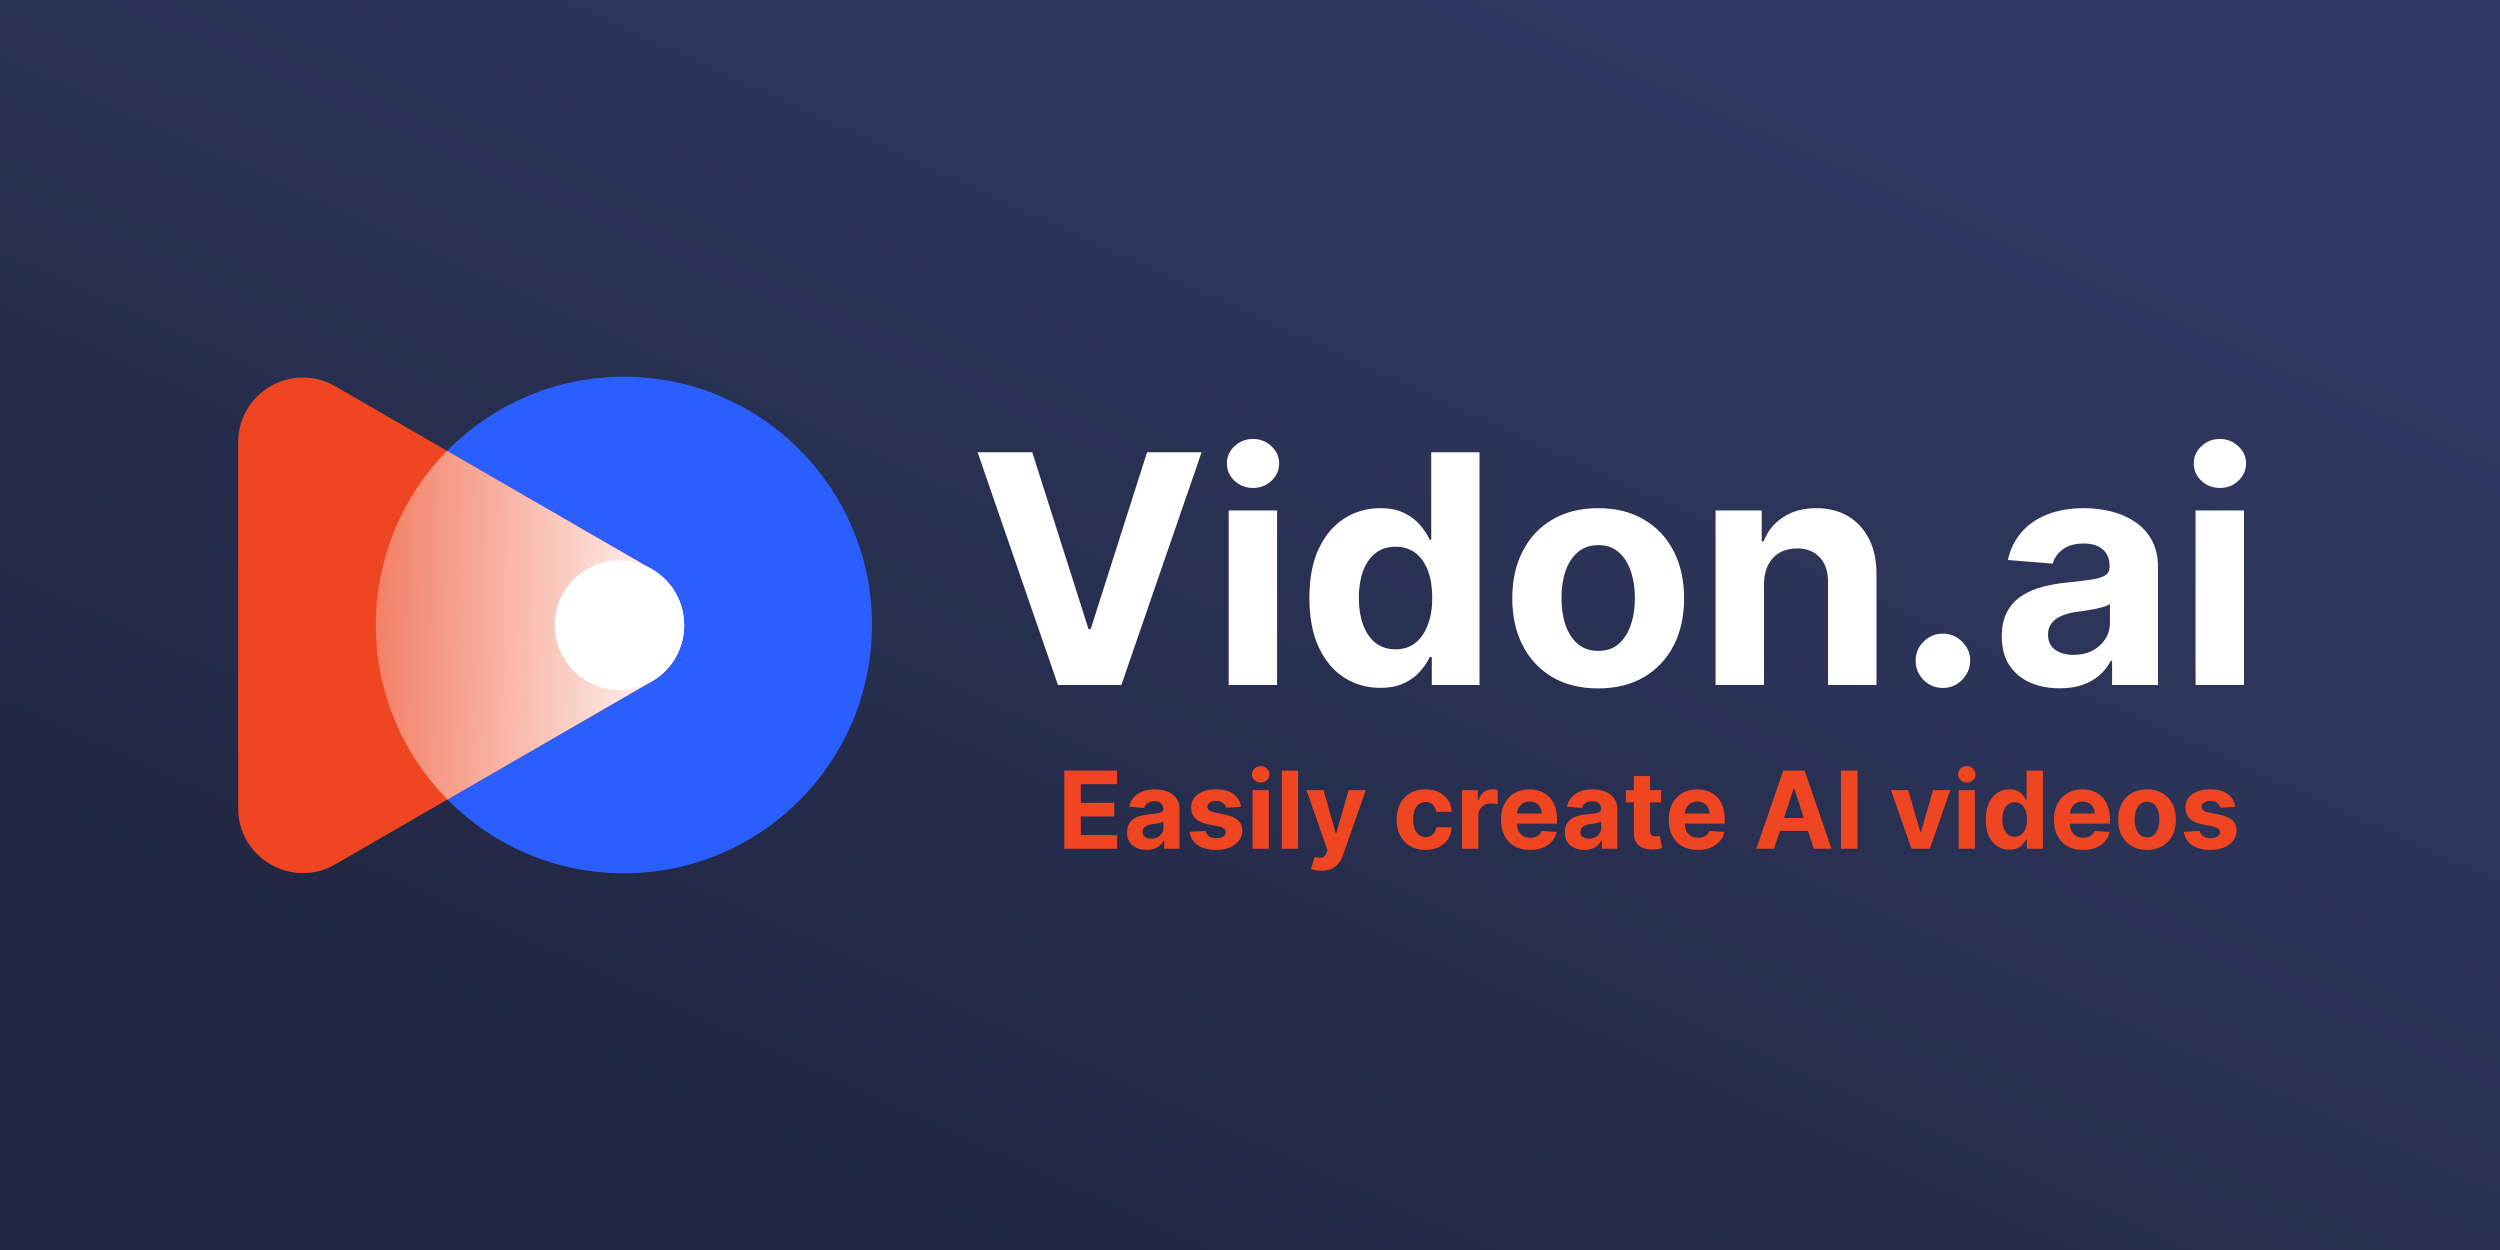 <svg width="2000" height="1000" viewBox="0 0 2000 1000" fill="none" xmlns="http://www.w3.org/2000/svg">
<rect x="0" y="0" width="2000" height="1000" fill="#333333" stroke="none"/>
<rect width="2000" height="1000" fill="url(#paint0_linear_1_12)"/>
<path d="M851.436 679V616.455H893.581V627.357H864.66V642.261H891.413V653.163H864.66V668.097H893.703V679H851.436ZM917.226 679.886C914.233 679.886 911.566 679.366 909.225 678.328C906.884 677.269 905.031 675.712 903.667 673.656C902.323 671.579 901.651 668.993 901.651 665.898C901.651 663.292 902.13 661.104 903.086 659.332C904.043 657.561 905.346 656.136 906.996 655.057C908.645 653.978 910.518 653.163 912.615 652.614C914.732 652.064 916.952 651.677 919.273 651.453C922.001 651.168 924.2 650.903 925.869 650.659C927.539 650.394 928.75 650.008 929.503 649.499C930.257 648.99 930.633 648.236 930.633 647.239V647.055C930.633 645.121 930.023 643.625 928.801 642.566C927.6 641.507 925.89 640.978 923.67 640.978C921.329 640.978 919.466 641.497 918.081 642.536C916.697 643.554 915.781 644.836 915.333 646.384L903.3 645.406C903.911 642.556 905.112 640.092 906.904 638.016C908.696 635.919 911.006 634.31 913.836 633.19C916.687 632.05 919.985 631.48 923.731 631.48C926.337 631.48 928.831 631.786 931.214 632.396C933.616 633.007 935.744 633.954 937.596 635.237C939.47 636.519 940.946 638.168 942.025 640.184C943.104 642.179 943.643 644.571 943.643 647.361V679H931.305V672.495H930.939C930.185 673.961 929.178 675.254 927.915 676.374C926.653 677.473 925.136 678.338 923.365 678.969C921.594 679.58 919.547 679.886 917.226 679.886ZM920.952 670.907C922.866 670.907 924.556 670.53 926.022 669.777C927.488 669.003 928.638 667.965 929.473 666.662C930.308 665.359 930.725 663.883 930.725 662.234V657.256C930.318 657.52 929.758 657.765 929.045 657.989C928.353 658.192 927.569 658.386 926.694 658.569C925.818 658.732 924.943 658.884 924.067 659.027C923.192 659.149 922.398 659.261 921.685 659.363C920.158 659.587 918.825 659.943 917.684 660.432C916.544 660.92 915.659 661.582 915.028 662.417C914.396 663.231 914.081 664.249 914.081 665.471C914.081 667.242 914.722 668.596 916.005 669.533C917.308 670.449 918.957 670.907 920.952 670.907ZM992.767 645.467L980.856 646.2C980.652 645.182 980.215 644.266 979.543 643.452C978.871 642.617 977.985 641.955 976.886 641.467C975.807 640.958 974.514 640.703 973.007 640.703C970.992 640.703 969.292 641.131 967.907 641.986C966.523 642.821 965.83 643.94 965.83 645.345C965.83 646.465 966.278 647.412 967.174 648.185C968.07 648.959 969.607 649.58 971.786 650.048L980.276 651.759C984.836 652.695 988.236 654.202 990.476 656.278C992.716 658.355 993.835 661.083 993.835 664.463C993.835 667.537 992.929 670.235 991.117 672.556C989.326 674.877 986.862 676.689 983.727 677.992C980.612 679.275 977.018 679.916 972.946 679.916C966.736 679.916 961.789 678.623 958.104 676.038C954.439 673.432 952.291 669.889 951.66 665.41L964.456 664.738C964.843 666.631 965.78 668.077 967.266 669.075C968.752 670.052 970.656 670.54 972.977 670.54C975.257 670.54 977.089 670.103 978.474 669.227C979.879 668.331 980.591 667.181 980.612 665.776C980.591 664.595 980.093 663.628 979.115 662.875C978.138 662.101 976.631 661.511 974.595 661.104L966.472 659.485C961.891 658.569 958.481 656.981 956.241 654.721C954.022 652.461 952.912 649.58 952.912 646.078C952.912 643.065 953.727 640.469 955.355 638.29C957.004 636.112 959.315 634.432 962.288 633.251C965.281 632.071 968.783 631.48 972.794 631.48C978.718 631.48 983.381 632.732 986.781 635.237C990.201 637.741 992.196 641.151 992.767 645.467ZM1002.03 679V632.091H1015.04V679H1002.03ZM1008.56 626.044C1006.63 626.044 1004.97 625.403 1003.59 624.12C1002.22 622.817 1001.54 621.259 1001.54 619.447C1001.54 617.656 1002.22 616.119 1003.59 614.836C1004.97 613.533 1006.63 612.881 1008.56 612.881C1010.5 612.881 1012.15 613.533 1013.51 614.836C1014.9 616.119 1015.59 617.656 1015.59 619.447C1015.59 621.259 1014.9 622.817 1013.51 624.12C1012.15 625.403 1010.5 626.044 1008.56 626.044ZM1038.47 616.455V679H1025.46V616.455H1038.47ZM1056.92 696.591C1055.27 696.591 1053.73 696.459 1052.28 696.194C1050.86 695.95 1049.67 695.634 1048.74 695.247L1051.67 685.536C1053.2 686.004 1054.57 686.258 1055.79 686.299C1057.03 686.34 1058.1 686.055 1059 685.444C1059.92 684.833 1060.66 683.795 1061.23 682.329L1061.99 680.344L1045.17 632.091H1058.85L1068.56 666.54H1069.05L1078.85 632.091H1092.62L1074.39 684.07C1073.52 686.594 1072.33 688.793 1070.82 690.666C1069.33 692.56 1067.45 694.015 1065.17 695.033C1062.89 696.072 1060.14 696.591 1056.92 696.591ZM1140.38 679.916C1135.58 679.916 1131.44 678.898 1127.98 676.862C1124.54 674.806 1121.89 671.955 1120.04 668.311C1118.21 664.667 1117.29 660.473 1117.29 655.729C1117.29 650.924 1118.22 646.709 1120.07 643.085C1121.94 639.441 1124.6 636.601 1128.04 634.565C1131.48 632.508 1135.58 631.48 1140.32 631.48C1144.41 631.48 1148 632.223 1151.07 633.71C1154.14 635.196 1156.58 637.283 1158.37 639.97C1160.16 642.658 1161.15 645.813 1161.33 649.438H1149.05C1148.71 647.096 1147.79 645.213 1146.31 643.788C1144.84 642.342 1142.92 641.619 1140.53 641.619C1138.52 641.619 1136.76 642.169 1135.25 643.268C1133.76 644.348 1132.6 645.925 1131.77 648.002C1130.93 650.079 1130.52 652.593 1130.52 655.545C1130.52 658.538 1130.92 661.083 1131.74 663.18C1132.57 665.277 1133.74 666.876 1135.25 667.975C1136.76 669.075 1138.52 669.624 1140.53 669.624C1142.02 669.624 1143.35 669.319 1144.53 668.708C1145.74 668.097 1146.72 667.212 1147.5 666.051C1148.29 664.87 1148.81 663.455 1149.05 661.806H1161.33C1161.13 665.389 1160.15 668.545 1158.4 671.273C1156.67 673.981 1154.28 676.099 1151.22 677.626C1148.17 679.153 1144.55 679.916 1140.38 679.916ZM1169.66 679V632.091H1182.27V640.276H1182.76C1183.62 637.364 1185.05 635.165 1187.07 633.679C1189.08 632.172 1191.4 631.419 1194.03 631.419C1194.68 631.419 1195.39 631.46 1196.14 631.541C1196.89 631.623 1197.55 631.735 1198.12 631.877V643.421C1197.51 643.238 1196.67 643.075 1195.59 642.933C1194.51 642.79 1193.52 642.719 1192.63 642.719C1190.71 642.719 1189 643.136 1187.5 643.971C1186.01 644.785 1184.83 645.925 1183.95 647.391C1183.1 648.857 1182.67 650.547 1182.67 652.461V679H1169.66ZM1224.04 679.916C1219.22 679.916 1215.07 678.939 1211.58 676.984C1208.12 675.009 1205.46 672.22 1203.58 668.616C1201.71 664.992 1200.77 660.707 1200.77 655.759C1200.77 650.934 1201.71 646.699 1203.58 643.055C1205.46 639.41 1208.09 636.57 1211.49 634.534C1214.91 632.498 1218.92 631.48 1223.53 631.48C1226.62 631.48 1229.5 631.979 1232.17 632.977C1234.86 633.954 1237.2 635.43 1239.19 637.405C1241.21 639.38 1242.78 641.864 1243.9 644.857C1245.01 647.829 1245.57 651.311 1245.57 655.301V658.874H1205.96V650.812H1233.33C1233.33 648.939 1232.92 647.279 1232.11 645.834C1231.29 644.388 1230.16 643.258 1228.72 642.444C1227.29 641.609 1225.63 641.192 1223.74 641.192C1221.76 641.192 1220.01 641.65 1218.49 642.566C1216.98 643.462 1215.8 644.673 1214.94 646.2C1214.09 647.707 1213.65 649.387 1213.63 651.239V658.905C1213.63 661.226 1214.06 663.231 1214.91 664.921C1215.79 666.611 1217.02 667.914 1218.61 668.83C1220.2 669.746 1222.08 670.205 1224.26 670.205C1225.7 670.205 1227.03 670.001 1228.23 669.594C1229.43 669.187 1230.46 668.576 1231.31 667.761C1232.17 666.947 1232.82 665.949 1233.27 664.768L1245.3 665.562C1244.69 668.454 1243.44 670.978 1241.54 673.136C1239.67 675.274 1237.25 676.944 1234.28 678.145C1231.32 679.326 1227.91 679.916 1224.04 679.916ZM1267.44 679.886C1264.45 679.886 1261.78 679.366 1259.44 678.328C1257.1 677.269 1255.25 675.712 1253.88 673.656C1252.54 671.579 1251.87 668.993 1251.87 665.898C1251.87 663.292 1252.34 661.104 1253.3 659.332C1254.26 657.561 1255.56 656.136 1257.21 655.057C1258.86 653.978 1260.73 653.163 1262.83 652.614C1264.95 652.064 1267.17 651.677 1269.49 651.453C1272.22 651.168 1274.41 650.903 1276.08 650.659C1277.75 650.394 1278.96 650.008 1279.72 649.499C1280.47 648.99 1280.85 648.236 1280.85 647.239V647.055C1280.85 645.121 1280.24 643.625 1279.02 642.566C1277.81 641.507 1276.1 640.978 1273.89 640.978C1271.54 640.978 1269.68 641.497 1268.3 642.536C1266.91 643.554 1266 644.836 1265.55 646.384L1253.52 645.406C1254.13 642.556 1255.33 640.092 1257.12 638.016C1258.91 635.919 1261.22 634.31 1264.05 633.19C1266.9 632.05 1270.2 631.48 1273.95 631.48C1276.55 631.48 1279.05 631.786 1281.43 632.396C1283.83 633.007 1285.96 633.954 1287.81 635.237C1289.68 636.519 1291.16 638.168 1292.24 640.184C1293.32 642.179 1293.86 644.571 1293.86 647.361V679H1281.52V672.495H1281.15C1280.4 673.961 1279.39 675.254 1278.13 676.374C1276.87 677.473 1275.35 678.338 1273.58 678.969C1271.81 679.58 1269.76 679.886 1267.44 679.886ZM1271.17 670.907C1273.08 670.907 1274.77 670.53 1276.24 669.777C1277.7 669.003 1278.85 667.965 1279.69 666.662C1280.52 665.359 1280.94 663.883 1280.94 662.234V657.256C1280.53 657.52 1279.97 657.765 1279.26 657.989C1278.57 658.192 1277.78 658.386 1276.91 658.569C1276.03 658.732 1275.16 658.884 1274.28 659.027C1273.41 659.149 1272.61 659.261 1271.9 659.363C1270.37 659.587 1269.04 659.943 1267.9 660.432C1266.76 660.92 1265.87 661.582 1265.24 662.417C1264.61 663.231 1264.3 664.249 1264.3 665.471C1264.3 667.242 1264.94 668.596 1266.22 669.533C1267.52 670.449 1269.17 670.907 1271.17 670.907ZM1328.9 632.091V641.864H1300.65V632.091H1328.9ZM1307.07 620.852H1320.08V664.585C1320.08 665.786 1320.26 666.723 1320.63 667.395C1320.99 668.046 1321.5 668.504 1322.15 668.769C1322.83 669.034 1323.6 669.166 1324.47 669.166C1325.09 669.166 1325.7 669.115 1326.31 669.013C1326.92 668.891 1327.39 668.8 1327.71 668.739L1329.76 678.42C1329.11 678.623 1328.19 678.857 1327.01 679.122C1325.83 679.407 1324.39 679.58 1322.7 679.641C1319.57 679.763 1316.82 679.346 1314.46 678.389C1312.12 677.432 1310.29 675.946 1308.99 673.93C1307.69 671.915 1307.05 669.37 1307.07 666.295V620.852ZM1358.25 679.916C1353.43 679.916 1349.27 678.939 1345.79 676.984C1342.33 675.009 1339.66 672.22 1337.79 668.616C1335.92 664.992 1334.98 660.707 1334.98 655.759C1334.98 650.934 1335.92 646.699 1337.79 643.055C1339.66 639.41 1342.3 636.57 1345.7 634.534C1349.12 632.498 1353.13 631.48 1357.73 631.48C1360.83 631.48 1363.71 631.979 1366.37 632.977C1369.06 633.954 1371.4 635.43 1373.4 637.405C1375.41 639.38 1376.98 641.864 1378.1 644.857C1379.22 647.829 1379.78 651.311 1379.78 655.301V658.874H1340.17V650.812H1367.54C1367.54 648.939 1367.13 647.279 1366.31 645.834C1365.5 644.388 1364.37 643.258 1362.92 642.444C1361.5 641.609 1359.84 641.192 1357.95 641.192C1355.97 641.192 1354.22 641.65 1352.69 642.566C1351.19 643.462 1350.01 644.673 1349.15 646.2C1348.3 647.707 1347.86 649.387 1347.84 651.239V658.905C1347.84 661.226 1348.26 663.231 1349.12 664.921C1350 666.611 1351.23 667.914 1352.82 668.83C1354.4 669.746 1356.29 670.205 1358.47 670.205C1359.91 670.205 1361.23 670.001 1362.44 669.594C1363.64 669.187 1364.66 668.576 1365.52 667.761C1366.37 666.947 1367.03 665.949 1367.47 664.768L1379.51 665.562C1378.9 668.454 1377.64 670.978 1375.75 673.136C1373.88 675.274 1371.45 676.944 1368.48 678.145C1365.53 679.326 1362.12 679.916 1358.25 679.916ZM1419.2 679H1405.03L1426.62 616.455H1443.66L1465.22 679H1451.05L1435.39 630.747H1434.9L1419.2 679ZM1418.32 654.415H1451.79V664.738H1418.32V654.415ZM1485.98 616.455V679H1472.75V616.455H1485.98ZM1560.25 632.091L1543.85 679H1529.19L1512.79 632.091H1526.53L1536.28 665.654H1536.76L1546.48 632.091H1560.25ZM1566.91 679V632.091H1579.92V679H1566.91ZM1573.44 626.044C1571.51 626.044 1569.85 625.403 1568.46 624.12C1567.1 622.817 1566.42 621.259 1566.42 619.447C1566.42 617.656 1567.1 616.119 1568.46 614.836C1569.85 613.533 1571.51 612.881 1573.44 612.881C1575.38 612.881 1577.03 613.533 1578.39 614.836C1579.77 616.119 1580.47 617.656 1580.47 619.447C1580.47 621.259 1579.77 622.817 1578.39 624.12C1577.03 625.403 1575.38 626.044 1573.44 626.044ZM1607.62 679.763C1604.06 679.763 1600.83 678.847 1597.94 677.015C1595.07 675.162 1592.79 672.444 1591.1 668.861C1589.43 665.257 1588.6 660.839 1588.6 655.607C1588.6 650.232 1589.46 645.763 1591.19 642.2C1592.92 638.616 1595.22 635.939 1598.1 634.168C1600.99 632.376 1604.15 631.48 1607.59 631.48C1610.22 631.48 1612.41 631.928 1614.16 632.824C1615.93 633.699 1617.36 634.799 1618.43 636.122C1619.53 637.425 1620.37 638.708 1620.94 639.97H1621.34V616.455H1634.32V679H1621.49V671.487H1620.94C1620.33 672.79 1619.46 674.083 1618.34 675.366C1617.24 676.628 1615.81 677.677 1614.04 678.511C1612.29 679.346 1610.15 679.763 1607.62 679.763ZM1611.75 669.411C1613.84 669.411 1615.61 668.84 1617.06 667.7C1618.53 666.54 1619.65 664.921 1620.42 662.844C1621.21 660.768 1621.61 658.335 1621.61 655.545C1621.61 652.756 1621.22 650.333 1620.45 648.277C1619.68 646.221 1618.56 644.633 1617.09 643.513C1615.63 642.393 1613.84 641.833 1611.75 641.833C1609.61 641.833 1607.81 642.413 1606.34 643.574C1604.88 644.734 1603.77 646.343 1603.01 648.399C1602.26 650.455 1601.88 652.838 1601.88 655.545C1601.88 658.274 1602.26 660.686 1603.01 662.783C1603.79 664.86 1604.9 666.489 1606.34 667.67C1607.81 668.83 1609.61 669.411 1611.75 669.411ZM1666.39 679.916C1661.56 679.916 1657.41 678.939 1653.93 676.984C1650.47 675.009 1647.8 672.22 1645.93 668.616C1644.06 664.992 1643.12 660.707 1643.12 655.759C1643.12 650.934 1644.06 646.699 1645.93 643.055C1647.8 639.41 1650.44 636.57 1653.84 634.534C1657.26 632.498 1661.27 631.48 1665.87 631.48C1668.97 631.48 1671.85 631.979 1674.51 632.977C1677.2 633.954 1679.54 635.43 1681.54 637.405C1683.55 639.38 1685.12 641.864 1686.24 644.857C1687.36 647.829 1687.92 651.311 1687.92 655.301V658.874H1648.31V650.812H1675.67C1675.67 648.939 1675.27 647.279 1674.45 645.834C1673.64 644.388 1672.51 643.258 1671.06 642.444C1669.64 641.609 1667.98 641.192 1666.08 641.192C1664.11 641.192 1662.36 641.65 1660.83 642.566C1659.33 643.462 1658.14 644.673 1657.29 646.2C1656.43 647.707 1656 649.387 1655.98 651.239V658.905C1655.98 661.226 1656.4 663.231 1657.26 664.921C1658.13 666.611 1659.37 667.914 1660.95 668.83C1662.54 669.746 1664.43 670.205 1666.6 670.205C1668.05 670.205 1669.37 670.001 1670.57 669.594C1671.78 669.187 1672.8 668.576 1673.66 667.761C1674.51 666.947 1675.17 665.949 1675.61 664.768L1687.65 665.562C1687.03 668.454 1685.78 670.978 1683.89 673.136C1682.02 675.274 1679.59 676.944 1676.62 678.145C1673.67 679.326 1670.26 679.916 1666.39 679.916ZM1717.61 679.916C1712.86 679.916 1708.76 678.908 1705.3 676.893C1701.86 674.857 1699.2 672.027 1697.33 668.403C1695.45 664.758 1694.52 660.534 1694.52 655.729C1694.52 650.883 1695.45 646.648 1697.33 643.024C1699.2 639.38 1701.86 636.55 1705.3 634.534C1708.76 632.498 1712.86 631.48 1717.61 631.48C1722.35 631.48 1726.44 632.498 1729.88 634.534C1733.34 636.55 1736.01 639.38 1737.88 643.024C1739.76 646.648 1740.69 650.883 1740.69 655.729C1740.69 660.534 1739.76 664.758 1737.88 668.403C1736.01 672.027 1733.34 674.857 1729.88 676.893C1726.44 678.908 1722.35 679.916 1717.61 679.916ZM1717.67 669.838C1719.82 669.838 1721.63 669.227 1723.07 668.006C1724.52 666.764 1725.61 665.074 1726.34 662.936C1727.09 660.798 1727.47 658.365 1727.47 655.637C1727.47 652.909 1727.09 650.476 1726.34 648.338C1725.61 646.2 1724.52 644.51 1723.07 643.268C1721.63 642.027 1719.82 641.406 1717.67 641.406C1715.49 641.406 1713.66 642.027 1712.17 643.268C1710.7 644.51 1709.59 646.2 1708.84 648.338C1708.11 650.476 1707.74 652.909 1707.74 655.637C1707.74 658.365 1708.11 660.798 1708.84 662.936C1709.59 665.074 1710.7 666.764 1712.17 668.006C1713.66 669.227 1715.49 669.838 1717.67 669.838ZM1788.18 645.467L1776.27 646.2C1776.07 645.182 1775.63 644.266 1774.96 643.452C1774.29 642.617 1773.4 641.955 1772.3 641.467C1771.22 640.958 1769.93 640.703 1768.42 640.703C1766.41 640.703 1764.71 641.131 1763.32 641.986C1761.94 642.821 1761.25 643.94 1761.25 645.345C1761.25 646.465 1761.69 647.412 1762.59 648.185C1763.49 648.959 1765.02 649.58 1767.2 650.048L1775.69 651.759C1780.25 652.695 1783.65 654.202 1785.89 656.278C1788.13 658.355 1789.25 661.083 1789.25 664.463C1789.25 667.537 1788.35 670.235 1786.53 672.556C1784.74 674.877 1782.28 676.689 1779.14 677.992C1776.03 679.275 1772.43 679.916 1768.36 679.916C1762.15 679.916 1757.21 678.623 1753.52 676.038C1749.86 673.432 1747.71 669.889 1747.08 665.41L1759.87 664.738C1760.26 666.631 1761.2 668.077 1762.68 669.075C1764.17 670.052 1766.07 670.54 1768.39 670.54C1770.67 670.54 1772.51 670.103 1773.89 669.227C1775.29 668.331 1776.01 667.181 1776.03 665.776C1776.01 664.595 1775.51 663.628 1774.53 662.875C1773.55 662.101 1772.05 661.511 1770.01 661.104L1761.89 659.485C1757.31 658.569 1753.9 656.981 1751.66 654.721C1749.44 652.461 1748.33 649.58 1748.33 646.078C1748.33 643.065 1749.14 640.469 1750.77 638.29C1752.42 636.112 1754.73 634.432 1757.7 633.251C1760.7 632.071 1764.2 631.48 1768.21 631.48C1774.13 631.48 1778.8 632.732 1782.2 635.237C1785.62 637.741 1787.61 641.151 1788.18 645.467Z" fill="#EF4621"/>
<path d="M499.132 698.65C608.73 698.65 697.577 609.712 697.577 500C697.577 390.288 608.73 301.349 499.132 301.349C389.533 301.349 300.686 390.288 300.686 500C300.686 609.712 389.533 698.65 499.132 698.65Z" fill="#2B5EFF"/>
<path d="M190.529 353.884C190.529 313.992 233.669 289.059 268.181 309.005L521.419 455.363C555.931 475.309 555.931 525.175 521.419 545.121L268.181 691.479C233.669 711.426 190.529 686.492 190.529 646.6L190.529 353.884Z" fill="#EF4621"/>
<path fill-rule="evenodd" clip-rule="evenodd" d="M357.947 639.6L521.419 545.122C555.931 525.176 555.931 475.31 521.419 455.363L357.643 360.71C322.417 396.562 300.685 445.74 300.685 500C300.685 554.416 322.542 603.721 357.947 639.6Z" fill="url(#paint1_linear_1_12)"/>
<path d="M547.35 500.12C547.35 528.741 524.174 551.942 495.583 551.942C466.991 551.942 443.814 528.741 443.814 500.12C443.814 471.5 466.991 448.298 495.583 448.298C524.174 448.298 547.35 471.5 547.35 500.12Z" fill="white"/>
<path d="M825.818 361.818L870.818 503.273H872.545L917.636 361.818H961.273L897.091 548H846.364L782.091 361.818H825.818ZM982.955 548V408.364H1021.68V548H982.955ZM1002.41 390.364C996.652 390.364 991.712 388.455 987.591 384.636C983.53 380.758 981.5 376.121 981.5 370.727C981.5 365.394 983.53 360.818 987.591 357C991.712 353.121 996.652 351.182 1002.41 351.182C1008.17 351.182 1013.08 353.121 1017.14 357C1021.26 360.818 1023.32 365.394 1023.32 370.727C1023.32 376.121 1021.26 380.758 1017.14 384.636C1013.08 388.455 1008.17 390.364 1002.41 390.364ZM1104.16 550.273C1093.55 550.273 1083.95 547.545 1075.34 542.091C1066.8 536.576 1060.01 528.485 1054.98 517.818C1050.01 507.091 1047.52 493.939 1047.52 478.364C1047.52 462.364 1050.1 449.061 1055.25 438.455C1060.4 427.788 1067.25 419.818 1075.8 414.545C1084.4 409.212 1093.83 406.545 1104.07 406.545C1111.89 406.545 1118.4 407.879 1123.61 410.545C1128.89 413.152 1133.13 416.424 1136.34 420.364C1139.61 424.242 1142.1 428.061 1143.8 431.818H1144.98V361.818H1183.61V548H1145.43V525.636H1143.8C1141.98 529.515 1139.4 533.364 1136.07 537.182C1132.8 540.939 1128.52 544.061 1123.25 546.545C1118.04 549.03 1111.67 550.273 1104.16 550.273ZM1116.43 519.455C1122.67 519.455 1127.95 517.758 1132.25 514.364C1136.61 510.909 1139.95 506.091 1142.25 499.909C1144.61 493.727 1145.8 486.485 1145.8 478.182C1145.8 469.879 1144.64 462.667 1142.34 456.545C1140.04 450.424 1136.7 445.697 1132.34 442.364C1127.98 439.03 1122.67 437.364 1116.43 437.364C1110.07 437.364 1104.7 439.091 1100.34 442.545C1095.98 446 1092.67 450.788 1090.43 456.909C1088.19 463.03 1087.07 470.121 1087.07 478.182C1087.07 486.303 1088.19 493.485 1090.43 499.727C1092.73 505.909 1096.04 510.758 1100.34 514.273C1104.7 517.727 1110.07 519.455 1116.43 519.455ZM1278.55 550.727C1264.42 550.727 1252.21 547.727 1241.91 541.727C1231.67 535.667 1223.76 527.242 1218.18 516.455C1212.61 505.606 1209.82 493.03 1209.82 478.727C1209.82 464.303 1212.61 451.697 1218.18 440.909C1223.76 430.061 1231.67 421.636 1241.91 415.636C1252.21 409.576 1264.42 406.545 1278.55 406.545C1292.67 406.545 1304.85 409.576 1315.09 415.636C1325.39 421.636 1333.33 430.061 1338.91 440.909C1344.48 451.697 1347.27 464.303 1347.27 478.727C1347.27 493.03 1344.48 505.606 1338.91 516.455C1333.33 527.242 1325.39 535.667 1315.09 541.727C1304.85 547.727 1292.67 550.727 1278.55 550.727ZM1278.73 520.727C1285.15 520.727 1290.52 518.909 1294.82 515.273C1299.12 511.576 1302.36 506.545 1304.55 500.182C1306.79 493.818 1307.91 486.576 1307.91 478.455C1307.91 470.333 1306.79 463.091 1304.55 456.727C1302.36 450.364 1299.12 445.333 1294.82 441.636C1290.52 437.939 1285.15 436.091 1278.73 436.091C1272.24 436.091 1266.79 437.939 1262.36 441.636C1258 445.333 1254.7 450.364 1252.45 456.727C1250.27 463.091 1249.18 470.333 1249.18 478.455C1249.18 486.576 1250.27 493.818 1252.45 500.182C1254.7 506.545 1258 511.576 1262.36 515.273C1266.79 518.909 1272.24 520.727 1278.73 520.727ZM1411.18 467.273V548H1372.45V408.364H1409.36V433H1411C1414.09 424.879 1419.27 418.455 1426.55 413.727C1433.82 408.939 1442.64 406.545 1453 406.545C1462.7 406.545 1471.15 408.667 1478.36 412.909C1485.58 417.152 1491.18 423.212 1495.18 431.091C1499.18 438.909 1501.18 448.242 1501.18 459.091V548H1462.45V466C1462.52 457.455 1460.33 450.788 1455.91 446C1451.48 441.152 1445.39 438.727 1437.64 438.727C1432.42 438.727 1427.82 439.848 1423.82 442.091C1419.88 444.333 1416.79 447.606 1414.55 451.909C1412.36 456.152 1411.24 461.273 1411.18 467.273ZM1554.34 550.364C1548.34 550.364 1543.19 548.242 1538.89 544C1534.64 539.697 1532.52 534.545 1532.52 528.545C1532.52 522.606 1534.64 517.515 1538.89 513.273C1543.19 509.03 1548.34 506.909 1554.34 506.909C1560.16 506.909 1565.25 509.03 1569.61 513.273C1573.98 517.515 1576.16 522.606 1576.16 528.545C1576.16 532.545 1575.13 536.212 1573.07 539.545C1571.07 542.818 1568.43 545.455 1565.16 547.455C1561.89 549.394 1558.28 550.364 1554.34 550.364ZM1647.77 550.636C1638.86 550.636 1630.92 549.091 1623.95 546C1616.98 542.848 1611.47 538.212 1607.41 532.091C1603.41 525.909 1601.41 518.212 1601.41 509C1601.41 501.242 1602.83 494.727 1605.68 489.455C1608.53 484.182 1612.41 479.939 1617.32 476.727C1622.23 473.515 1627.8 471.091 1634.05 469.455C1640.35 467.818 1646.95 466.667 1653.86 466C1661.98 465.152 1668.53 464.364 1673.5 463.636C1678.47 462.848 1682.08 461.697 1684.32 460.182C1686.56 458.667 1687.68 456.424 1687.68 453.455V452.909C1687.68 447.152 1685.86 442.697 1682.23 439.545C1678.65 436.394 1673.56 434.818 1666.95 434.818C1659.98 434.818 1654.44 436.364 1650.32 439.455C1646.2 442.485 1643.47 446.303 1642.14 450.909L1606.32 448C1608.14 439.515 1611.71 432.182 1617.05 426C1622.38 419.758 1629.26 414.97 1637.68 411.636C1646.17 408.242 1655.98 406.545 1667.14 406.545C1674.89 406.545 1682.32 407.455 1689.41 409.273C1696.56 411.091 1702.89 413.909 1708.41 417.727C1713.98 421.545 1718.38 426.455 1721.59 432.455C1724.8 438.394 1726.41 445.515 1726.41 453.818V548H1689.68V528.636H1688.59C1686.35 533 1683.35 536.848 1679.59 540.182C1675.83 543.455 1671.32 546.03 1666.05 547.909C1660.77 549.727 1654.68 550.636 1647.77 550.636ZM1658.86 523.909C1664.56 523.909 1669.59 522.788 1673.95 520.545C1678.32 518.242 1681.74 515.152 1684.23 511.273C1686.71 507.394 1687.95 503 1687.95 498.091V483.273C1686.74 484.061 1685.08 484.788 1682.95 485.455C1680.89 486.061 1678.56 486.636 1675.95 487.182C1673.35 487.667 1670.74 488.121 1668.14 488.545C1665.53 488.909 1663.17 489.242 1661.05 489.545C1656.5 490.212 1652.53 491.273 1649.14 492.727C1645.74 494.182 1643.11 496.152 1641.23 498.636C1639.35 501.061 1638.41 504.091 1638.41 507.727C1638.41 513 1640.32 517.03 1644.14 519.818C1648.02 522.545 1652.92 523.909 1658.86 523.909ZM1756.45 548V408.364H1795.18V548H1756.45ZM1775.91 390.364C1770.15 390.364 1765.21 388.455 1761.09 384.636C1757.03 380.758 1755 376.121 1755 370.727C1755 365.394 1757.03 360.818 1761.09 357C1765.21 353.121 1770.15 351.182 1775.91 351.182C1781.67 351.182 1786.58 353.121 1790.64 357C1794.76 360.818 1796.82 365.394 1796.82 370.727C1796.82 376.121 1794.76 380.758 1790.64 384.636C1786.58 388.455 1781.67 390.364 1775.91 390.364Z" fill="white"/>
<defs>
<linearGradient id="paint0_linear_1_12" x1="1259" y1="2.10325e-05" x2="794" y2="1021" gradientUnits="userSpaceOnUse">
<stop stop-color="#303961"/>
<stop offset="1" stop-color="#212742"/>
</linearGradient>
<linearGradient id="paint1_linear_1_12" x1="188.52" y1="500.001" x2="550.9" y2="508.62" gradientUnits="userSpaceOnUse">
<stop stop-color="white" stop-opacity="0"/>
<stop offset="1" stop-color="white"/>
</linearGradient>
</defs>
</svg>
